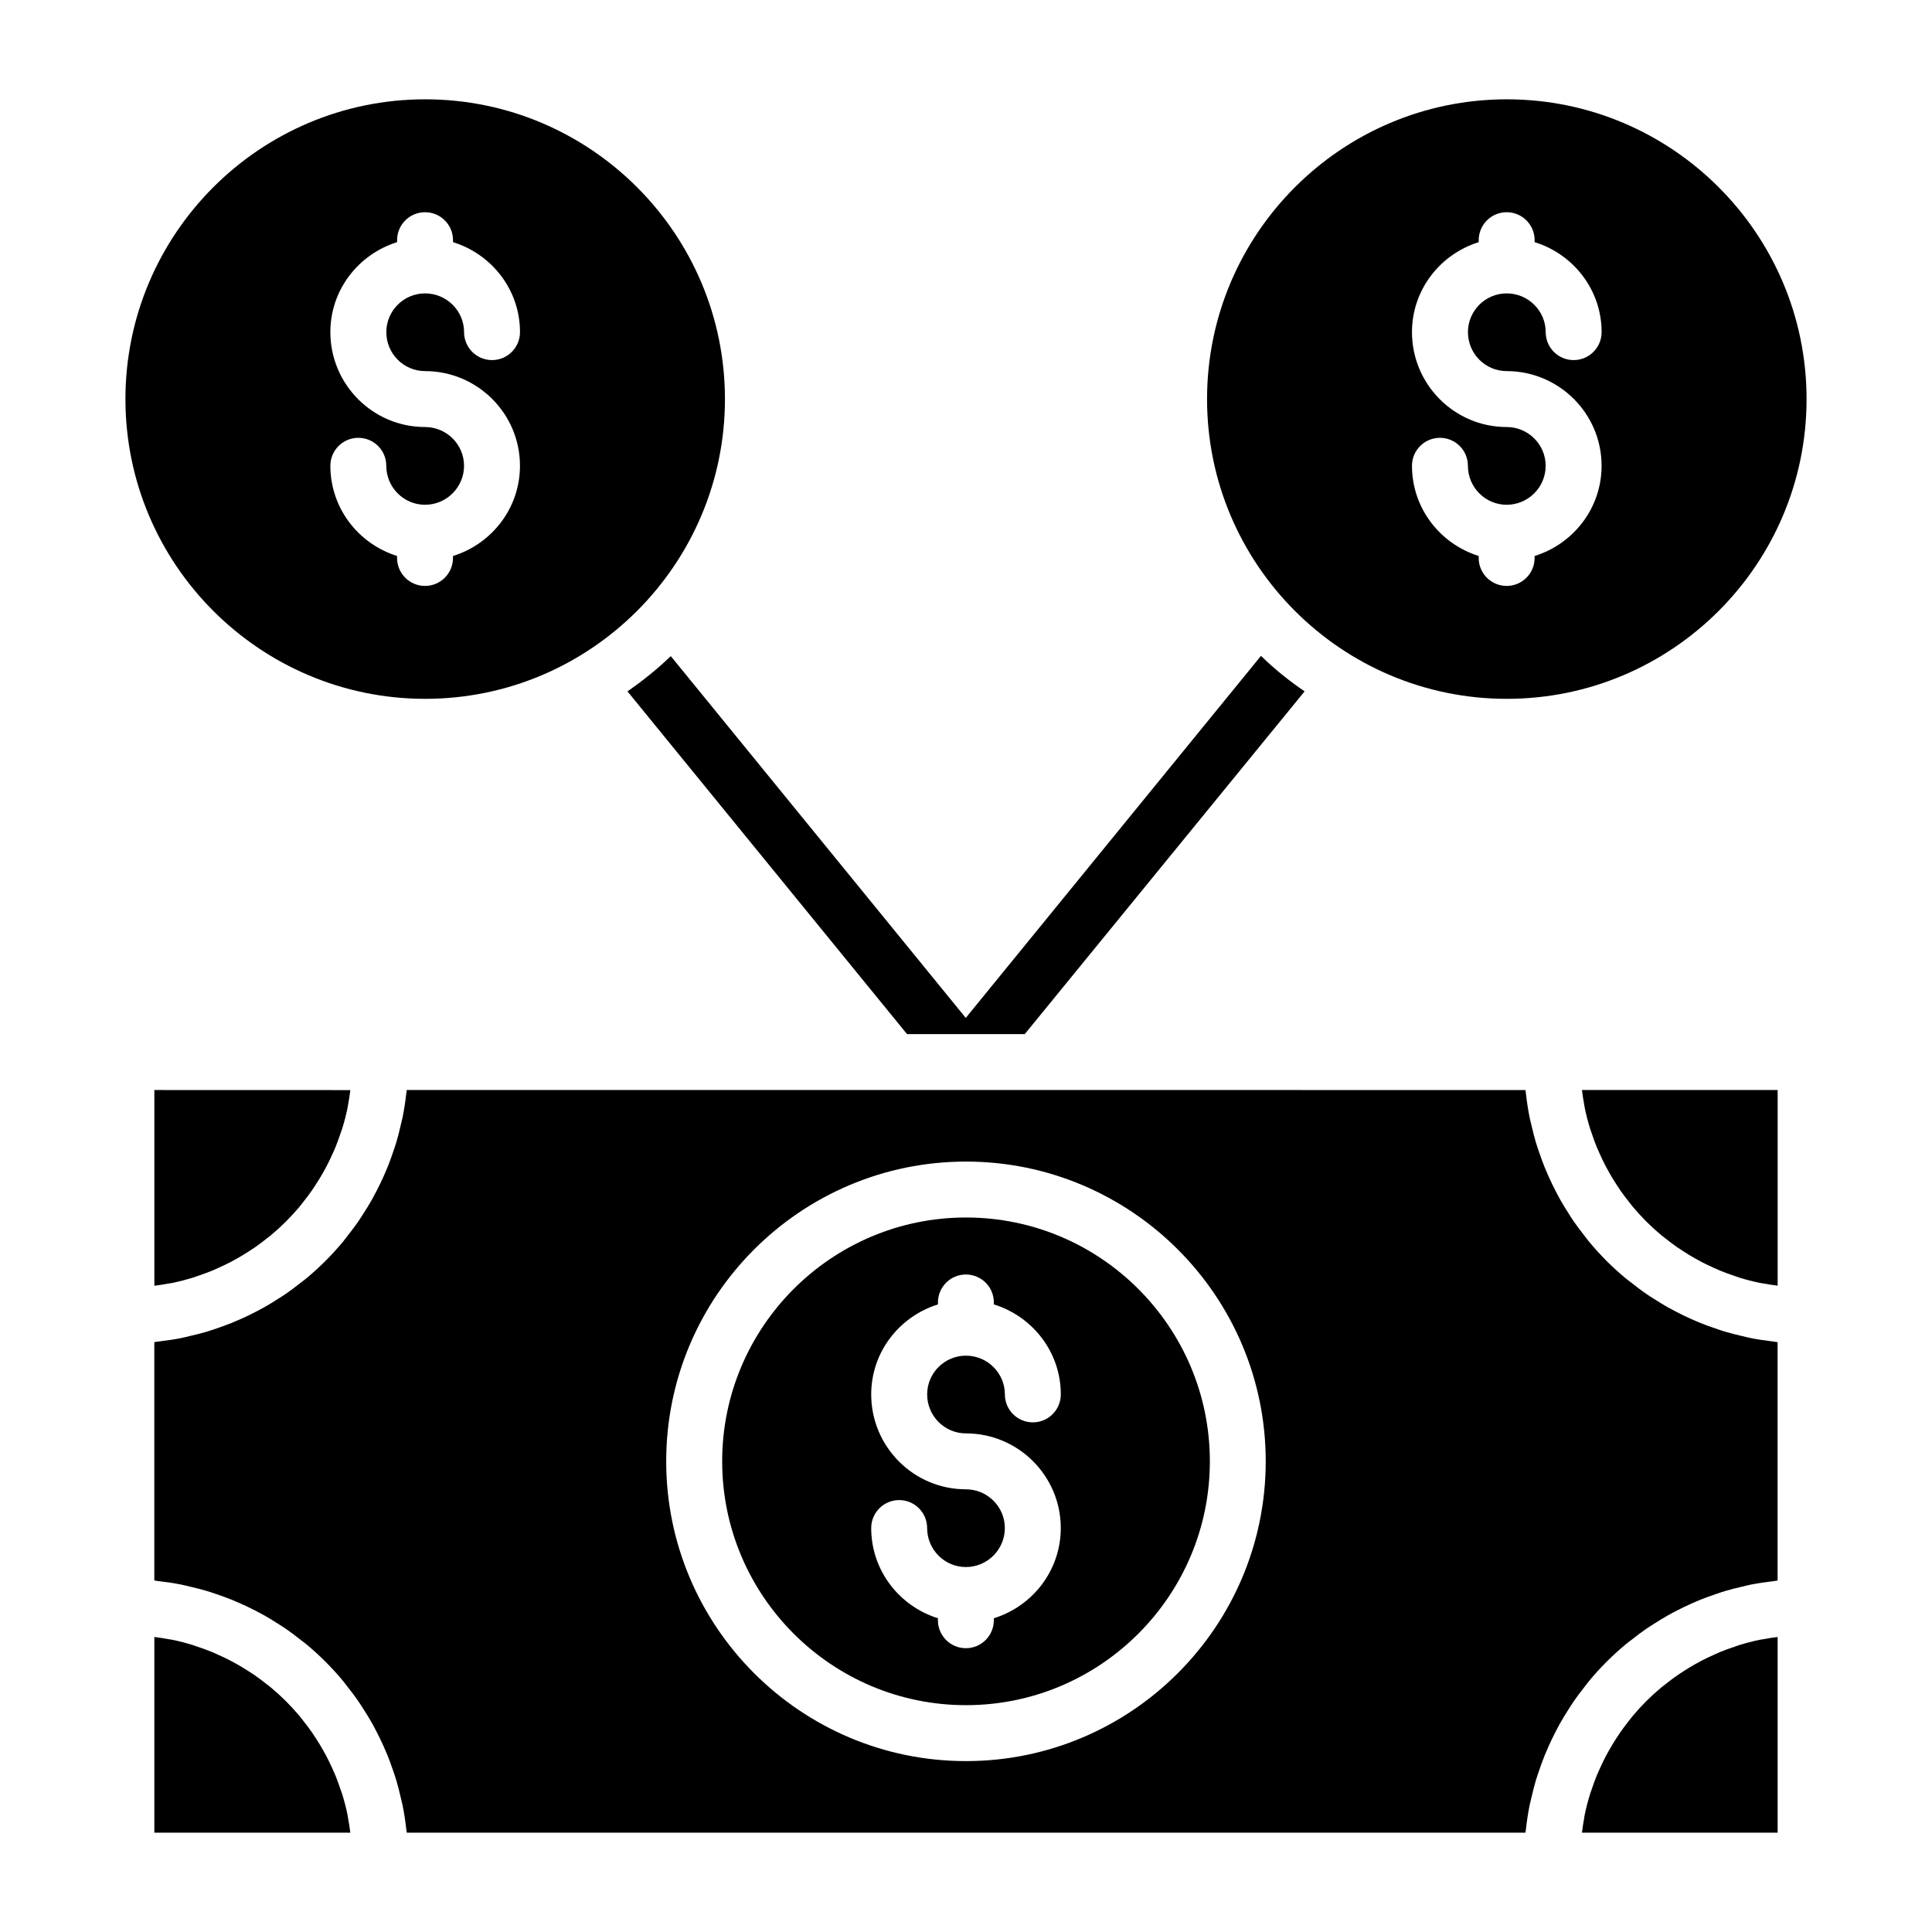 <?xml version="1.0" encoding="UTF-8"?>
<!-- Uploaded to: ICON Repo, www.svgrepo.com, Generator: ICON Repo Mixer Tools -->
<svg fill="#000000" width="800px" height="800px" version="1.1" viewBox="144 144 512 512" xmlns="http://www.w3.org/2000/svg">
 <g>
  <path d="m543.32 170.32c-43.801 0-79.438 35.633-79.438 79.438 0 43.801 35.633 79.441 79.438 79.441 43.801 0 79.438-35.637 79.438-79.441-0.004-43.805-35.637-79.438-79.438-79.438zm-0.039 72.027c13.871 0 25.156 11.254 25.156 25.09 0 11.273-7.508 20.723-17.75 23.906v0.523c0 4.09-3.312 7.41-7.41 7.41-4.094 0-7.41-3.316-7.41-7.41v-0.527c-10.203-3.191-17.676-12.637-17.676-23.902 0-4.09 3.312-7.41 7.41-7.41 4.094 0 7.41 3.316 7.41 7.41 0 5.699 4.609 10.332 10.266 10.332 5.703 0 10.34-4.633 10.34-10.332 0-5.66-4.637-10.27-10.34-10.27-13.832 0-25.086-11.285-25.086-25.148 0-11.234 7.473-20.656 17.676-23.84l0.008-0.527c0-4.09 3.312-7.41 7.41-7.41 4.094 0 7.41 3.316 7.41 7.41v0.52c10.242 3.176 17.75 12.605 17.75 23.848 0 4.09-3.312 7.41-7.41 7.41-4.094 0-7.41-3.316-7.41-7.41 0-5.66-4.637-10.266-10.34-10.266-5.656 0-10.266 4.606-10.266 10.266-0.004 5.695 4.606 10.328 10.262 10.328z"/>
  <path d="m256.68 170.32c-43.805 0-79.438 35.633-79.438 79.438 0 43.801 35.633 79.441 79.438 79.441 43.801 0 79.438-35.637 79.438-79.441-0.004-43.805-35.637-79.438-79.438-79.438zm-0.039 72.027c13.871 0 25.156 11.254 25.156 25.09 0 11.273-7.508 20.723-17.75 23.906v0.523c0 4.09-3.312 7.41-7.41 7.41-4.094 0-7.41-3.316-7.41-7.41v-0.527c-10.203-3.191-17.676-12.637-17.676-23.902 0-4.09 3.312-7.41 7.41-7.41 4.094 0 7.41 3.316 7.41 7.41 0 5.699 4.609 10.332 10.266 10.332 5.703 0 10.34-4.633 10.34-10.332 0-5.66-4.637-10.27-10.34-10.27-13.832 0-25.086-11.285-25.086-25.148 0-11.234 7.473-20.656 17.676-23.84l0.008-0.527c0-4.09 3.312-7.41 7.41-7.41 4.094 0 7.41 3.316 7.41 7.41v0.52c10.242 3.176 17.75 12.605 17.75 23.848 0 4.09-3.312 7.41-7.41 7.41-4.094 0-7.41-3.316-7.41-7.41 0-5.66-4.637-10.266-10.34-10.266-5.656 0-10.266 4.606-10.266 10.266-0.004 5.695 4.606 10.328 10.262 10.328z"/>
  <path d="m610.3 578.57c-1.812 0.379-3.59 0.84-5.336 1.375-0.453 0.141-0.887 0.316-1.336 0.465-1.285 0.43-2.555 0.883-3.801 1.395-0.605 0.25-1.195 0.527-1.789 0.797-1.062 0.48-2.117 0.98-3.144 1.516-0.609 0.32-1.215 0.652-1.812 0.992-0.992 0.562-1.965 1.156-2.922 1.777-0.562 0.363-1.129 0.727-1.684 1.109-1.004 0.699-1.973 1.438-2.93 2.191-0.445 0.352-0.906 0.688-1.344 1.051-2.738 2.289-5.269 4.82-7.559 7.559-0.363 0.434-0.695 0.895-1.047 1.336-0.762 0.965-1.504 1.941-2.207 2.949-0.375 0.543-0.73 1.098-1.09 1.652-0.625 0.965-1.223 1.945-1.793 2.945-0.336 0.594-0.668 1.188-0.984 1.793-0.543 1.039-1.047 2.102-1.531 3.172-0.262 0.586-0.539 1.164-0.781 1.758-0.52 1.266-0.98 2.559-1.418 3.867-0.141 0.426-0.309 0.836-0.441 1.266-0.539 1.754-1.004 3.539-1.379 5.356-0.078 0.375-0.121 0.766-0.191 1.145-0.219 1.207-0.398 2.422-0.551 3.644h51.859v-51.859c-1.215 0.152-2.422 0.332-3.617 0.555-0.387 0.07-0.785 0.113-1.172 0.195z"/>
  <path d="m236.09 624.89c-0.379-1.816-0.844-3.606-1.383-5.359-0.129-0.422-0.297-0.828-0.434-1.242-0.438-1.316-0.906-2.621-1.43-3.894-0.242-0.586-0.512-1.156-0.773-1.734-0.488-1.082-0.996-2.148-1.543-3.195-0.316-0.602-0.645-1.191-0.977-1.781-0.57-1.004-1.176-1.988-1.801-2.957-0.359-0.551-0.711-1.105-1.086-1.645-0.711-1.02-1.465-2.008-2.234-2.981-0.34-0.43-0.664-0.875-1.016-1.297-2.301-2.746-4.84-5.281-7.59-7.578-0.418-0.352-0.863-0.672-1.293-1.008-0.977-0.77-1.965-1.523-2.988-2.234-0.543-0.375-1.098-0.73-1.652-1.086-0.969-0.625-1.953-1.227-2.961-1.797-0.59-0.336-1.184-0.66-1.785-0.977-1.043-0.543-2.106-1.051-3.184-1.535-0.586-0.266-1.168-0.539-1.766-0.785-1.25-0.516-2.531-0.973-3.824-1.402-0.441-0.148-0.871-0.32-1.316-0.457-1.75-0.539-3.531-1-5.348-1.375-0.391-0.082-0.797-0.125-1.191-0.199-1.191-0.223-2.394-0.402-3.609-0.551v51.852h51.93c-0.152-1.23-0.332-2.453-0.562-3.66-0.066-0.371-0.105-0.75-0.184-1.121z"/>
  <path d="m189.71 483.98c1.812-0.379 3.598-0.84 5.348-1.375 0.445-0.137 0.875-0.312 1.316-0.457 1.293-0.43 2.574-0.887 3.824-1.402 0.598-0.246 1.176-0.52 1.766-0.785 1.078-0.484 2.141-0.988 3.184-1.535 0.602-0.316 1.195-0.641 1.785-0.977 1.004-0.57 1.992-1.172 2.961-1.797 0.555-0.359 1.109-0.711 1.652-1.086 1.023-0.711 2.012-1.461 2.988-2.234 0.43-0.34 0.871-0.66 1.293-1.008 2.75-2.297 5.289-4.832 7.59-7.578 0.352-0.422 0.676-0.867 1.016-1.297 0.77-0.973 1.523-1.961 2.234-2.981 0.375-0.539 0.73-1.094 1.086-1.645 0.629-0.969 1.23-1.953 1.801-2.957 0.336-0.59 0.664-1.18 0.977-1.781 0.547-1.047 1.059-2.113 1.543-3.195 0.262-0.578 0.531-1.148 0.773-1.734 0.527-1.273 0.992-2.578 1.43-3.894 0.141-0.418 0.305-0.824 0.434-1.242 0.539-1.754 1.004-3.543 1.383-5.359 0.078-0.367 0.117-0.75 0.188-1.117 0.227-1.207 0.406-2.43 0.562-3.66l-51.938-0.016v51.863c1.215-0.152 2.418-0.328 3.609-0.551 0.395-0.074 0.801-0.121 1.195-0.199z"/>
  <path d="m400 466.65c-35.633 0-64.617 28.988-64.617 64.617 0 35.633 28.984 64.621 64.617 64.621 35.633 0 64.625-28.988 64.625-64.621 0-35.629-28.992-64.617-64.625-64.617zm-0.031 57.211c13.871 0 25.148 11.254 25.148 25.086 0 11.273-7.504 20.727-17.742 23.91v0.523c0 4.09-3.312 7.41-7.41 7.41-4.094 0-7.41-3.316-7.41-7.41v-0.527c-10.203-3.191-17.676-12.641-17.676-23.906 0-4.09 3.312-7.41 7.41-7.41 4.094 0 7.41 3.316 7.41 7.41 0 5.699 4.609 10.336 10.266 10.336 5.695 0 10.332-4.637 10.332-10.336 0-5.66-4.637-10.266-10.332-10.266-13.832 0-25.086-11.285-25.086-25.152 0-11.234 7.473-20.656 17.676-23.84l0.008-0.523c0-4.09 3.312-7.41 7.41-7.41 4.094 0 7.41 3.316 7.41 7.41v0.516c10.238 3.176 17.742 12.605 17.742 23.848 0 4.09-3.312 7.41-7.41 7.41-4.094 0-7.41-3.316-7.41-7.41 0-5.66-4.637-10.266-10.332-10.266-5.656 0-10.266 4.606-10.266 10.266-0.004 5.695 4.606 10.332 10.262 10.332z"/>
  <path d="m613.82 499.5c-1.965-0.23-3.914-0.512-5.832-0.891-0.82-0.164-1.617-0.383-2.43-0.57-1.461-0.34-2.914-0.695-4.344-1.121-0.891-0.266-1.758-0.57-2.633-0.867-1.312-0.445-2.617-0.91-3.898-1.43-0.883-0.355-1.75-0.734-2.617-1.121-1.238-0.555-2.453-1.141-3.652-1.762-0.84-0.434-1.672-0.871-2.492-1.332-1.195-0.676-2.359-1.398-3.516-2.137-0.758-0.484-1.52-0.953-2.258-1.465-1.223-0.848-2.398-1.754-3.566-2.668-0.609-0.477-1.242-0.926-1.836-1.422-1.652-1.383-3.25-2.828-4.777-4.344-0.129-0.129-0.262-0.258-0.391-0.391-1.52-1.531-2.969-3.129-4.352-4.785-0.488-0.586-0.934-1.211-1.406-1.812-0.922-1.176-1.836-2.359-2.688-3.59-0.504-0.73-0.969-1.484-1.449-2.234-0.746-1.164-1.477-2.34-2.156-3.547-0.457-0.809-0.887-1.629-1.312-2.457-0.629-1.219-1.227-2.449-1.789-3.707-0.379-0.844-0.746-1.691-1.094-2.551-0.531-1.312-1.008-2.648-1.465-3.996-0.285-0.84-0.578-1.676-0.836-2.527-0.441-1.484-0.812-2.992-1.164-4.512-0.176-0.754-0.379-1.496-0.531-2.258-0.41-2.059-0.723-4.148-0.957-6.262-0.027-0.242-0.078-0.477-0.105-0.723-0.004-0.051-0.016-0.094-0.02-0.145l-296.46-0.016c-0.004 0.051-0.016 0.098-0.02 0.148-0.023 0.223-0.07 0.438-0.094 0.66-0.238 2.141-0.555 4.254-0.969 6.336-0.148 0.738-0.348 1.453-0.516 2.184-0.355 1.547-0.734 3.086-1.188 4.598-0.25 0.828-0.535 1.641-0.812 2.457-0.465 1.375-0.953 2.738-1.496 4.078-0.34 0.84-0.699 1.664-1.066 2.484-0.574 1.285-1.188 2.547-1.832 3.789-0.414 0.797-0.828 1.59-1.266 2.367-0.703 1.246-1.453 2.453-2.227 3.652-0.461 0.719-0.906 1.441-1.391 2.141-0.879 1.27-1.82 2.492-2.777 3.707-0.445 0.566-0.863 1.152-1.324 1.707-2.894 3.465-6.094 6.664-9.562 9.555-0.566 0.473-1.168 0.898-1.746 1.352-1.195 0.941-2.402 1.867-3.656 2.734-0.727 0.5-1.477 0.965-2.223 1.441-1.168 0.75-2.348 1.48-3.562 2.164-0.812 0.457-1.637 0.891-2.469 1.316-1.207 0.625-2.43 1.215-3.676 1.77-0.863 0.387-1.73 0.762-2.609 1.117-1.281 0.516-2.586 0.984-3.906 1.43-0.875 0.297-1.746 0.602-2.633 0.867-1.426 0.426-2.883 0.777-4.344 1.117-0.812 0.191-1.613 0.41-2.438 0.574-1.891 0.375-3.812 0.652-5.75 0.879-0.418 0.051-0.828 0.137-1.246 0.18-0.035 0.004-0.066 0.012-0.102 0.016v63.168c0.035 0.004 0.066 0.012 0.102 0.016 0.422 0.043 0.828 0.129 1.246 0.18 1.938 0.227 3.859 0.504 5.75 0.879 0.824 0.164 1.625 0.383 2.438 0.574 1.461 0.34 2.914 0.691 4.344 1.117 0.891 0.266 1.758 0.57 2.633 0.867 1.316 0.445 2.621 0.914 3.906 1.43 0.879 0.355 1.746 0.73 2.609 1.117 1.242 0.559 2.469 1.148 3.676 1.77 0.832 0.43 1.656 0.859 2.469 1.316 1.211 0.684 2.391 1.414 3.562 2.164 0.742 0.477 1.496 0.938 2.223 1.441 1.254 0.867 2.457 1.793 3.656 2.734 0.578 0.453 1.18 0.883 1.746 1.352 3.469 2.891 6.668 6.09 9.562 9.555 0.461 0.551 0.879 1.141 1.324 1.707 0.957 1.211 1.895 2.434 2.777 3.707 0.484 0.699 0.93 1.426 1.391 2.141 0.77 1.199 1.523 2.41 2.227 3.652 0.441 0.781 0.855 1.574 1.266 2.367 0.645 1.246 1.254 2.504 1.832 3.789 0.367 0.824 0.727 1.648 1.066 2.484 0.543 1.34 1.031 2.699 1.496 4.078 0.277 0.816 0.562 1.629 0.812 2.457 0.453 1.508 0.828 3.047 1.188 4.598 0.168 0.73 0.367 1.445 0.516 2.184 0.414 2.082 0.734 4.195 0.969 6.336 0.023 0.223 0.074 0.438 0.094 0.66 0.004 0.055 0.016 0.102 0.02 0.152h296.46c0.004-0.051 0.016-0.094 0.02-0.145 0.023-0.242 0.078-0.477 0.105-0.723 0.234-2.113 0.551-4.203 0.957-6.262 0.152-0.762 0.359-1.504 0.531-2.258 0.352-1.52 0.719-3.031 1.164-4.512 0.254-0.855 0.551-1.688 0.836-2.527 0.457-1.348 0.934-2.684 1.465-3.996 0.348-0.859 0.715-1.707 1.094-2.551 0.562-1.254 1.16-2.488 1.789-3.707 0.426-0.828 0.855-1.648 1.312-2.457 0.684-1.207 1.41-2.383 2.156-3.547 0.48-0.75 0.945-1.504 1.449-2.234 0.852-1.23 1.766-2.414 2.688-3.59 0.473-0.602 0.918-1.227 1.406-1.812 1.383-1.656 2.832-3.258 4.352-4.785l0.391-0.391c1.527-1.516 3.125-2.961 4.777-4.344 0.594-0.496 1.227-0.945 1.836-1.422 1.168-0.918 2.344-1.82 3.566-2.668 0.738-0.512 1.504-0.98 2.258-1.465 1.156-0.738 2.32-1.461 3.516-2.137 0.82-0.465 1.652-0.898 2.492-1.332 1.199-0.621 2.414-1.207 3.652-1.762 0.867-0.387 1.734-0.766 2.617-1.121 1.281-0.516 2.582-0.984 3.898-1.43 0.875-0.297 1.742-0.605 2.633-0.867 1.426-0.426 2.883-0.777 4.344-1.121 0.812-0.188 1.609-0.41 2.43-0.57 1.918-0.379 3.863-0.664 5.832-0.891 0.387-0.047 0.766-0.129 1.156-0.168 0.035-0.004 0.07-0.012 0.105-0.016v-63.168c-0.035-0.004-0.07-0.012-0.105-0.016-0.395-0.051-0.77-0.133-1.16-0.18zm-213.83 111.21c-43.801 0-79.438-35.637-79.438-79.441 0-43.801 35.633-79.438 79.438-79.438 43.801 0 79.441 35.633 79.441 79.438 0 43.801-35.641 79.441-79.441 79.441z"/>
  <path d="m563.23 432.86c0.152 1.223 0.332 2.441 0.559 3.641 0.07 0.379 0.113 0.766 0.191 1.145 0.379 1.816 0.84 3.602 1.379 5.356 0.133 0.43 0.301 0.84 0.441 1.266 0.434 1.309 0.895 2.602 1.418 3.867 0.246 0.594 0.52 1.172 0.781 1.758 0.484 1.074 0.988 2.133 1.531 3.172 0.316 0.605 0.645 1.199 0.984 1.793 0.57 1 1.168 1.984 1.793 2.945 0.359 0.555 0.715 1.113 1.09 1.652 0.703 1.012 1.445 1.984 2.207 2.949 0.352 0.445 0.684 0.902 1.047 1.336 2.289 2.738 4.82 5.269 7.559 7.559 0.438 0.363 0.895 0.699 1.344 1.051 0.957 0.758 1.93 1.496 2.93 2.191 0.551 0.383 1.117 0.746 1.684 1.109 0.957 0.617 1.93 1.211 2.922 1.777 0.598 0.34 1.199 0.672 1.812 0.992 1.027 0.539 2.082 1.039 3.144 1.516 0.594 0.27 1.184 0.547 1.789 0.797 1.242 0.512 2.516 0.965 3.801 1.395 0.445 0.148 0.883 0.324 1.336 0.465 1.746 0.539 3.527 1 5.336 1.375 0.387 0.082 0.785 0.125 1.172 0.195 1.191 0.223 2.398 0.402 3.617 0.555v-51.859z"/>
  <path d="m415.57 418.05 74.164-90.832c-4.148-2.816-8-5.926-11.559-9.41l-78.238 95.945-78.168-95.871c-3.555 3.41-7.41 6.519-11.484 9.336l74.09 90.832z"/>
 </g>
</svg>